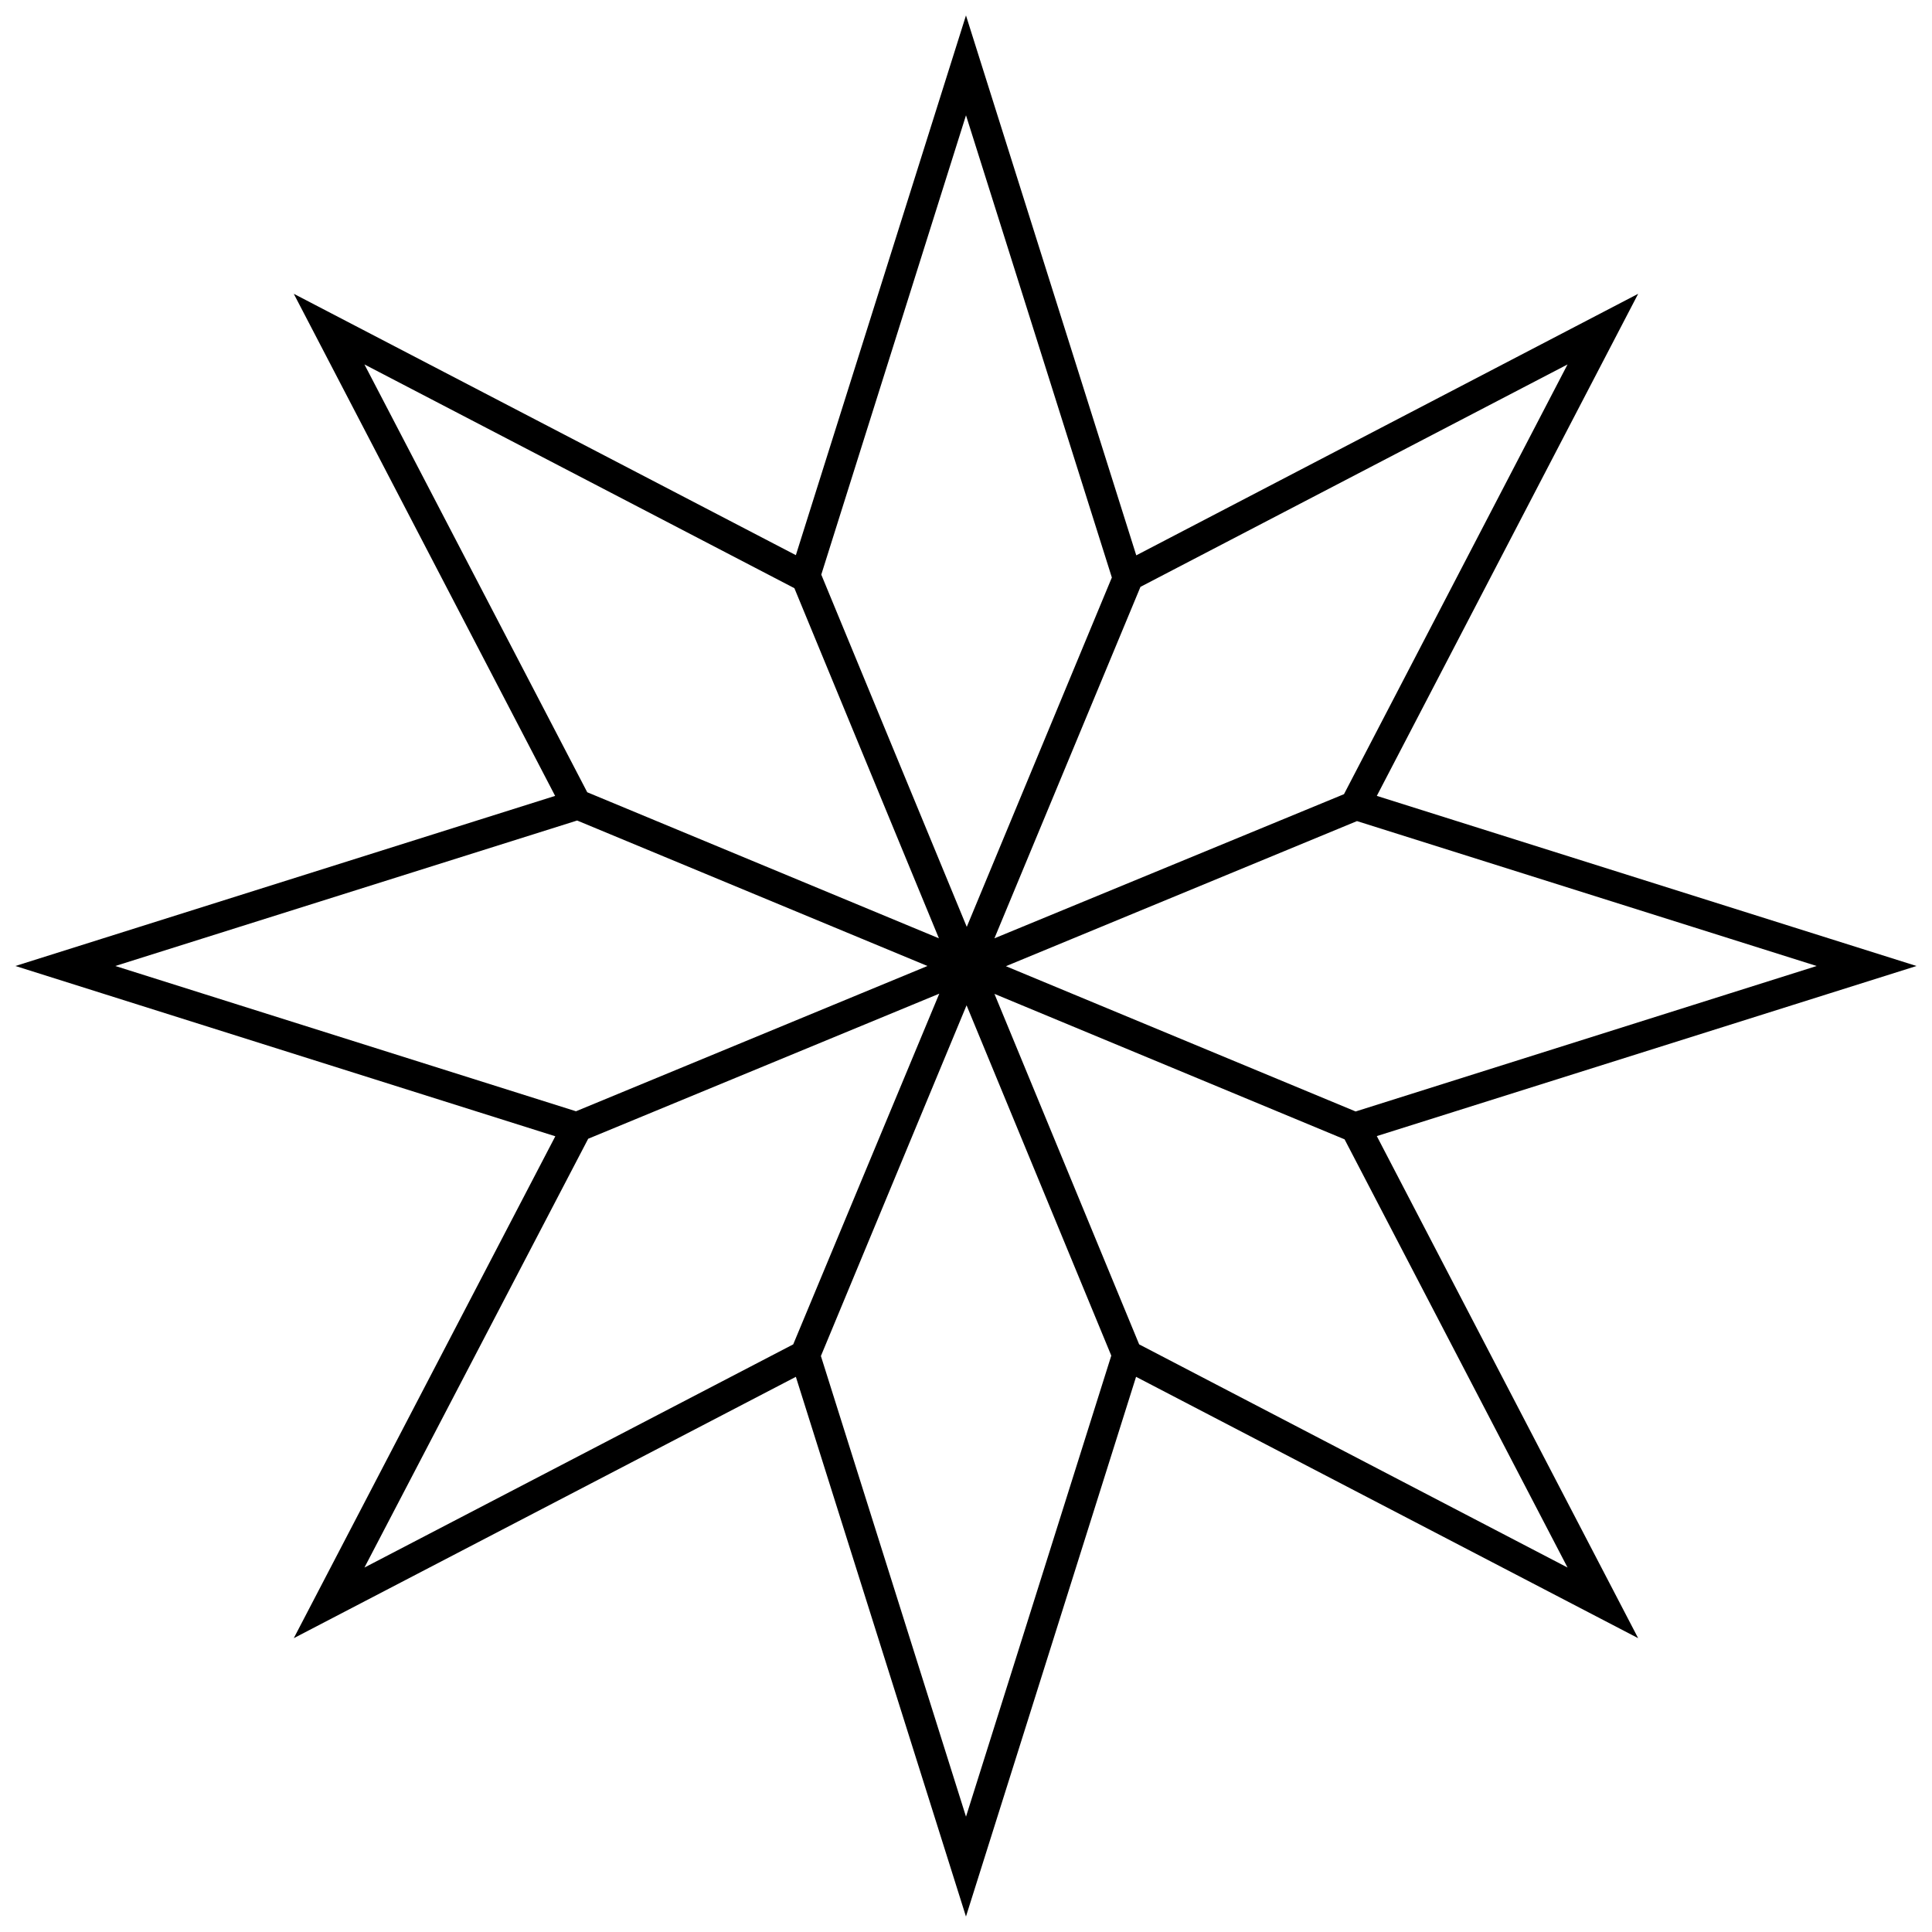 <?xml version="1.0" encoding="UTF-8"?>
<!-- Uploaded to: SVG Repo, www.svgrepo.com, Generator: SVG Repo Mixer Tools -->
<svg width="800px" height="800px" version="1.1" viewBox="144 144 512 512" xmlns="http://www.w3.org/2000/svg">
 <defs>
  <clipPath id="a">
   <path d="m148.09 148.09h503.81v503.81h-503.81z"/>
  </clipPath>
 </defs>
 <g clip-path="url(#a)">
  <path d="m651.9 400-143.03-45.082 69.262-133.06-133.01 69.312-45.129-143.08-45.082 143.03-133.06-69.262 69.262 133.06-143.03 45.078 143.08 45.129-69.312 133.01 133.06-69.262 45.078 143.03 45.078-143.03 133.06 69.262-69.262-133.06zm-26.461 0-122.18 38.551-92.684-38.5 93.039-38.453zm-125.27-45.535-92.637 38.199 38.703-93.141 113.18-58.945zm-100.17-179.91 38.652 122.49-38.449 92.586-38.555-93.348zm-159.42 66.023 113.94 59.297 38.301 92.789-93.195-38.707zm-66.023 159.42 122.39-38.551 92.84 38.551-93.145 38.5zm125.32 45.785 93.043-38.449-38.707 92.938-113.63 59.145zm61.672 57.574 38.602-92.941 38.352 92.84-38.5 122.18zm197.87 56.059-113.53-59.145-38.352-92.887 92.789 38.551z"/>
 </g>
</svg>